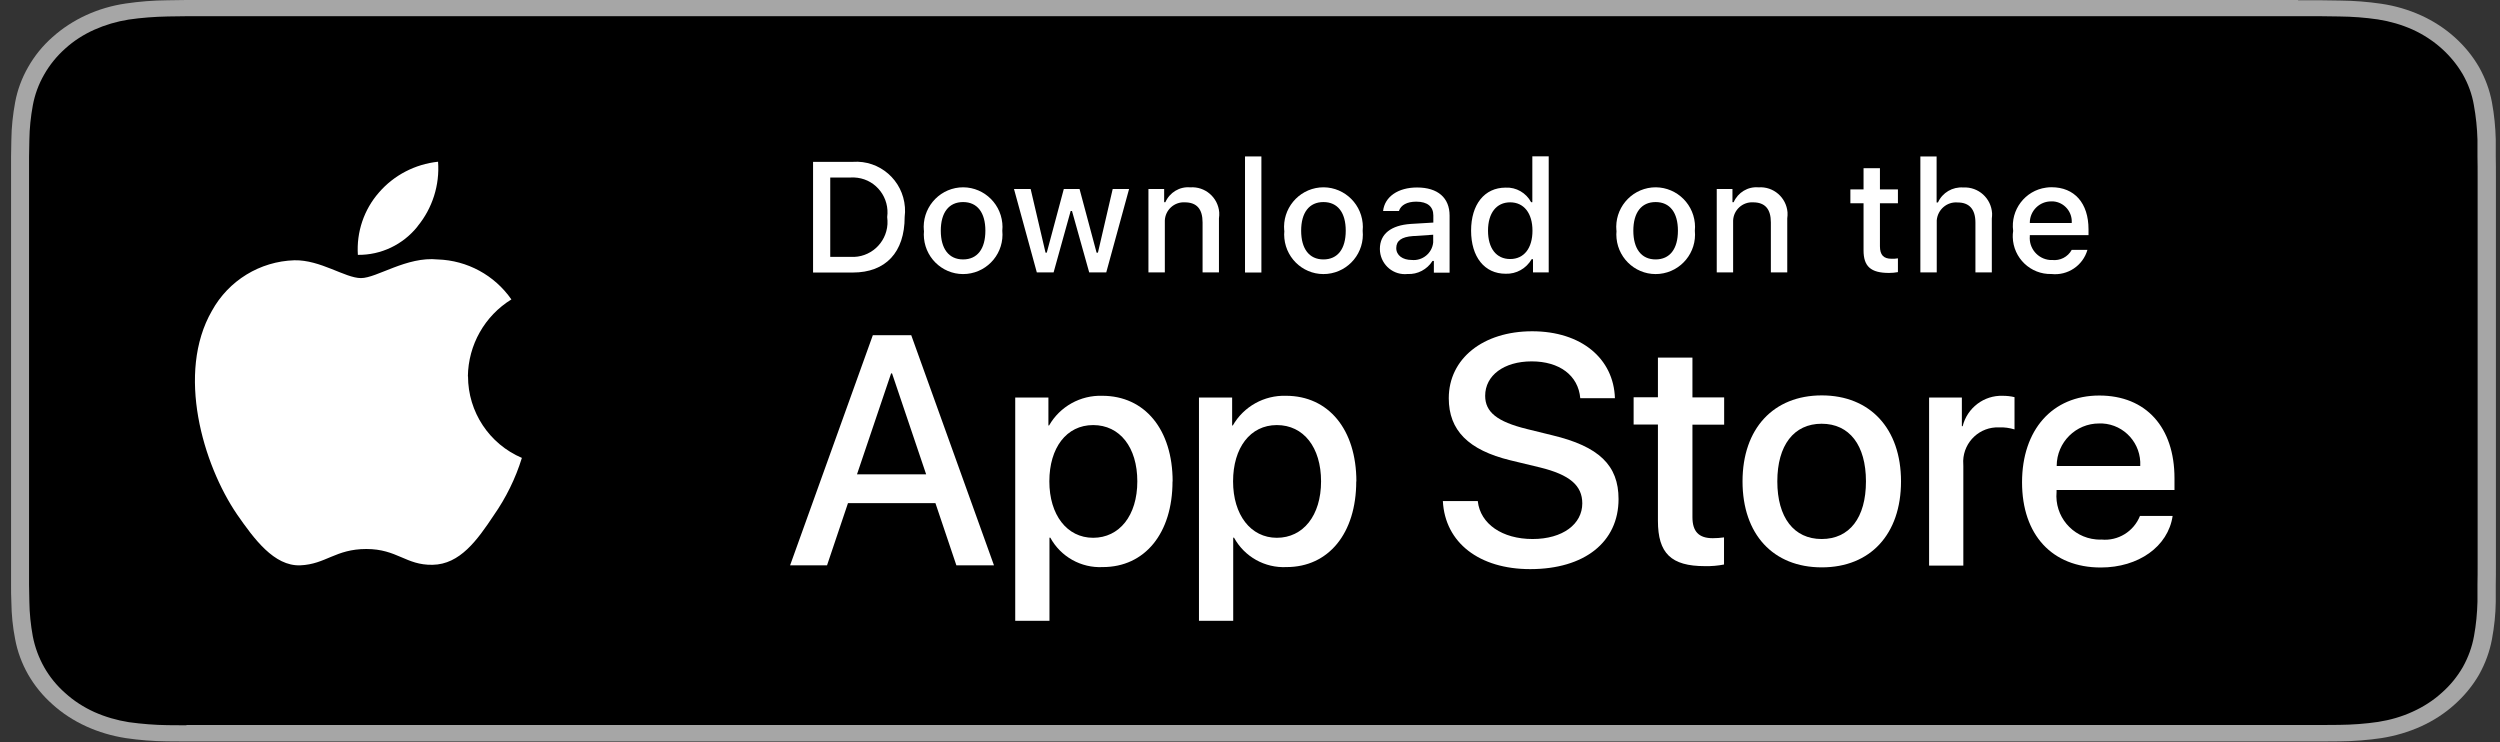 <svg width="165" height="49" viewBox="0 0 165 49" fill="none" xmlns="http://www.w3.org/2000/svg">
<rect x="0" y="0" width="165" height="49" fill="#333333" stroke="none"/>
<path d="M151.676 0H13.793C13.294 0 12.796 0 12.296 0C11.877 0 11.458 0.009 11.039 0.018C10.121 0.027 9.203 0.098 8.295 0.232C7.386 0.365 6.508 0.624 5.69 0.998C4.871 1.372 4.123 1.862 3.474 2.441C2.816 3.02 2.277 3.688 1.857 4.428C1.438 5.158 1.149 5.942 0.999 6.753C0.849 7.564 0.76 8.383 0.75 9.203C0.74 9.577 0.74 9.951 0.73 10.326V38.603C0.73 38.986 0.73 39.351 0.75 39.734C0.76 40.554 0.84 41.374 0.999 42.184C1.149 42.995 1.438 43.779 1.857 44.519C2.277 45.249 2.816 45.917 3.474 46.496C4.123 47.084 4.871 47.566 5.69 47.94C6.508 48.314 7.386 48.572 8.295 48.715C9.203 48.849 10.121 48.92 11.039 48.929C11.458 48.929 11.877 48.938 12.296 48.938C12.796 48.938 13.294 48.938 13.793 48.938H151.676C152.165 48.938 152.674 48.938 153.163 48.938C153.582 48.938 154.011 48.938 154.43 48.929C155.349 48.92 156.267 48.849 157.175 48.715C158.083 48.572 158.961 48.314 159.79 47.94C160.608 47.566 161.357 47.084 162.005 46.496C162.654 45.917 163.203 45.249 163.622 44.519C164.031 43.788 164.321 42.995 164.47 42.184C164.62 41.374 164.71 40.554 164.72 39.734C164.72 39.351 164.72 38.986 164.72 38.603C164.73 38.158 164.73 37.712 164.73 37.267V11.671C164.73 11.226 164.73 10.78 164.72 10.335C164.72 9.96 164.72 9.586 164.72 9.212C164.7 8.392 164.62 7.573 164.47 6.762C164.321 5.951 164.031 5.167 163.622 4.437C162.774 2.967 161.436 1.764 159.79 1.016C158.961 0.641 158.083 0.383 157.175 0.249C156.267 0.116 155.349 0.045 154.43 0.036C154.011 0.036 153.582 0.027 153.163 0.018C152.674 0.018 152.165 0.018 151.676 0.018V0Z" fill="#A6A6A6"/>
<path d="M12.307 47.869C11.888 47.869 11.479 47.869 11.07 47.86C10.211 47.851 9.353 47.78 8.505 47.664C7.716 47.539 6.948 47.317 6.229 46.996C5.521 46.675 4.872 46.257 4.313 45.749C3.744 45.25 3.275 44.671 2.916 44.038C2.557 43.397 2.307 42.72 2.167 42.007C2.028 41.25 1.948 40.483 1.938 39.717C1.938 39.459 1.918 38.604 1.918 38.604V10.335C1.918 10.335 1.928 9.489 1.938 9.239C1.948 8.473 2.028 7.707 2.167 6.95C2.297 6.246 2.547 5.56 2.916 4.918C3.275 4.286 3.744 3.707 4.303 3.208C4.862 2.7 5.511 2.281 6.229 1.96C6.948 1.64 7.706 1.417 8.495 1.292C9.343 1.168 10.201 1.105 11.07 1.087L12.307 1.07H153.154L154.401 1.087C155.259 1.096 156.108 1.159 156.946 1.283C157.744 1.408 158.513 1.631 159.231 1.952C160.659 2.602 161.806 3.644 162.545 4.909C162.904 5.542 163.154 6.228 163.273 6.923C163.413 7.689 163.493 8.455 163.513 9.23C163.513 9.578 163.513 9.952 163.513 10.317C163.523 10.772 163.523 11.217 163.523 11.654V37.258C163.523 37.704 163.523 38.14 163.513 38.577C163.513 38.978 163.513 39.343 163.513 39.717C163.493 40.474 163.423 41.232 163.283 41.989C163.154 42.702 162.904 43.388 162.545 44.029C162.185 44.653 161.716 45.232 161.158 45.722C160.599 46.23 159.95 46.648 159.241 46.969C158.523 47.299 157.754 47.522 156.956 47.646C156.108 47.771 155.249 47.833 154.391 47.842C153.992 47.842 153.573 47.851 153.164 47.851H151.677H12.307V47.869Z" fill="black"/>
<path d="M30.88 24.84C30.907 22.764 31.988 20.848 33.752 19.762C32.635 18.158 30.836 17.187 28.894 17.124C26.847 16.911 24.87 18.354 23.824 18.354C22.778 18.354 21.155 17.142 19.427 17.178C17.157 17.249 15.083 18.514 13.984 20.519C11.626 24.617 13.39 30.64 15.641 33.945C16.767 35.566 18.088 37.375 19.817 37.312C21.501 37.241 22.139 36.234 24.178 36.234C26.217 36.234 26.793 37.312 28.549 37.277C30.357 37.25 31.501 35.646 32.591 34.007C33.398 32.849 34.027 31.575 34.444 30.221C32.29 29.303 30.889 27.183 30.889 24.84H30.88Z" fill="white"/>
<path d="M27.555 14.941C28.54 13.748 29.027 12.215 28.912 10.674C27.405 10.834 26.004 11.556 25.011 12.705C24.018 13.837 23.522 15.316 23.619 16.821C25.153 16.839 26.598 16.144 27.555 14.95V14.941Z" fill="white"/>
<path d="M61.729 33.206H55.967L54.584 37.313H52.146L57.607 22.123H60.142L65.603 37.313H63.121L61.738 33.206H61.729ZM56.561 31.308H61.126L58.875 24.644H58.813L56.561 31.308Z" fill="white"/>
<path d="M77.386 31.77C77.386 35.209 75.551 37.427 72.785 37.427C71.358 37.499 70.01 36.75 69.319 35.485H69.265V40.973H67.005V26.238H69.195V28.082H69.239C69.957 26.826 71.313 26.077 72.749 26.122C75.551 26.122 77.394 28.34 77.394 31.779L77.386 31.77ZM75.063 31.77C75.063 29.525 73.911 28.055 72.147 28.055C70.382 28.055 69.257 29.561 69.257 31.77C69.257 33.98 70.418 35.494 72.147 35.494C73.875 35.494 75.063 34.033 75.063 31.77Z" fill="white"/>
<path d="M89.512 31.77C89.512 35.209 87.677 37.427 84.912 37.427C83.484 37.499 82.137 36.75 81.445 35.485H81.392V40.973H79.132V26.238H81.321V28.082H81.365C82.084 26.826 83.44 26.077 84.876 26.122C87.677 26.122 89.521 28.34 89.521 31.779L89.512 31.77ZM87.19 31.77C87.19 29.525 86.037 28.055 84.273 28.055C82.509 28.055 81.383 29.561 81.383 31.77C81.383 33.98 82.545 35.494 84.273 35.494C86.002 35.494 87.19 34.033 87.19 31.77Z" fill="white"/>
<path d="M97.534 33.081C97.702 34.586 99.156 35.575 101.151 35.575C103.145 35.575 104.431 34.586 104.431 33.223C104.431 32.047 103.606 31.334 101.647 30.853L99.688 30.381C96.913 29.704 95.619 28.403 95.619 26.283C95.619 23.664 97.888 21.864 101.124 21.864C104.36 21.864 106.505 23.664 106.585 26.283H104.298C104.165 24.768 102.915 23.851 101.089 23.851C99.263 23.851 98.021 24.777 98.021 26.123C98.021 27.201 98.819 27.833 100.77 28.314L102.436 28.724C105.539 29.463 106.824 30.711 106.824 32.938C106.824 35.78 104.573 37.562 100.991 37.562C97.64 37.562 95.371 35.825 95.229 33.072H97.543L97.534 33.081Z" fill="white"/>
<path d="M111.701 23.61V26.229H113.794V28.029H111.701V34.131C111.701 35.076 112.118 35.521 113.04 35.521C113.288 35.521 113.536 35.503 113.785 35.468V37.258C113.368 37.339 112.951 37.374 112.526 37.365C110.292 37.365 109.423 36.519 109.423 34.372V28.02H107.819V26.22H109.423V23.601H111.693L111.701 23.61Z" fill="white"/>
<path d="M115.007 31.771C115.007 28.288 117.046 26.096 120.237 26.096C123.428 26.096 125.467 28.288 125.467 31.771C125.467 35.255 123.446 37.446 120.237 37.446C117.028 37.446 115.007 35.263 115.007 31.771ZM123.153 31.771C123.153 29.383 122.063 27.967 120.228 27.967C118.393 27.967 117.303 29.392 117.303 31.771C117.303 34.15 118.393 35.575 120.228 35.575C122.063 35.575 123.153 34.176 123.153 31.771Z" fill="white"/>
<path d="M127.328 26.239H129.483V28.128H129.536C129.837 26.916 130.945 26.078 132.186 26.123C132.443 26.123 132.709 26.15 132.958 26.212V28.341C132.63 28.243 132.284 28.19 131.938 28.208C130.679 28.154 129.616 29.143 129.571 30.408C129.571 30.524 129.571 30.64 129.58 30.765V37.331H127.32V26.257L127.328 26.239Z" fill="white"/>
<path d="M143.392 34.06C143.091 36.074 141.141 37.455 138.65 37.455C135.441 37.455 133.455 35.299 133.455 31.833C133.455 28.367 135.458 26.105 138.552 26.105C141.646 26.105 143.516 28.207 143.516 31.566V32.341H135.733V32.474C135.591 34.06 136.761 35.459 138.339 35.602C138.455 35.611 138.579 35.619 138.694 35.611C139.793 35.717 140.83 35.076 141.238 34.051H143.383L143.392 34.06ZM135.742 30.755H141.256C141.336 29.285 140.219 28.029 138.756 27.949C138.685 27.949 138.623 27.949 138.552 27.949C137.01 27.94 135.751 29.187 135.742 30.737C135.742 30.737 135.742 30.755 135.742 30.764V30.755Z" fill="white"/>
<path d="M56.286 10.682C58.059 10.557 59.592 11.893 59.725 13.675C59.743 13.889 59.734 14.103 59.708 14.317C59.708 16.651 58.458 17.987 56.286 17.987H53.662V10.682H56.286ZM54.788 16.954H56.153C57.411 17.025 58.493 16.063 58.573 14.798C58.582 14.637 58.573 14.486 58.555 14.325C58.724 13.069 57.855 11.902 56.596 11.733C56.454 11.715 56.303 11.706 56.161 11.715H54.796V16.954H54.788Z" fill="white"/>
<path d="M60.975 15.225C60.842 13.79 61.888 12.517 63.316 12.374C64.743 12.24 66.01 13.292 66.152 14.726C66.17 14.895 66.17 15.056 66.152 15.225C66.294 16.659 65.248 17.933 63.821 18.076C62.394 18.218 61.126 17.167 60.984 15.733C60.966 15.563 60.966 15.394 60.984 15.225H60.975ZM65.035 15.225C65.035 14.031 64.504 13.336 63.564 13.336C62.624 13.336 62.092 14.031 62.092 15.225C62.092 16.419 62.624 17.122 63.564 17.122C64.504 17.122 65.035 16.428 65.035 15.225Z" fill="white"/>
<path d="M73.013 17.978H71.887L70.752 13.925H70.664L69.538 17.978H68.43L66.923 12.472H68.022L69.006 16.677H69.086L70.212 12.472H71.249L72.375 16.677H72.463L73.439 12.472H74.52L73.013 17.978Z" fill="white"/>
<path d="M75.797 12.472H76.834V13.345H76.914C77.198 12.703 77.854 12.302 78.554 12.365C79.538 12.293 80.389 13.033 80.469 14.013C80.478 14.147 80.469 14.28 80.451 14.414V17.977H79.37V14.681C79.37 13.799 78.989 13.354 78.191 13.354C77.499 13.318 76.905 13.861 76.879 14.556C76.879 14.619 76.879 14.681 76.879 14.752V17.977H75.797V12.472Z" fill="white"/>
<path d="M82.171 10.325H83.252V17.986H82.171V10.325Z" fill="white"/>
<path d="M84.759 15.225C84.626 13.79 85.672 12.517 87.099 12.374C88.526 12.24 89.794 13.292 89.936 14.726C89.954 14.895 89.954 15.056 89.936 15.225C90.078 16.659 89.032 17.933 87.605 18.076C86.177 18.218 84.91 17.167 84.768 15.733C84.75 15.563 84.75 15.394 84.768 15.225H84.759ZM88.819 15.225C88.819 14.031 88.287 13.336 87.347 13.336C86.408 13.336 85.876 14.031 85.876 15.225C85.876 16.419 86.408 17.122 87.347 17.122C88.287 17.122 88.819 16.428 88.819 15.225Z" fill="white"/>
<path d="M91.072 16.427C91.072 15.438 91.808 14.868 93.111 14.779L94.6 14.69V14.218C94.6 13.639 94.219 13.309 93.474 13.309C92.871 13.309 92.455 13.532 92.331 13.924H91.284C91.391 12.98 92.277 12.374 93.527 12.374C94.901 12.374 95.673 13.06 95.673 14.227V17.995H94.635V17.22H94.547C94.192 17.782 93.563 18.12 92.898 18.084C91.985 18.183 91.178 17.514 91.081 16.606C91.081 16.552 91.081 16.499 91.072 16.436V16.427ZM94.591 15.955V15.492L93.252 15.581C92.499 15.634 92.153 15.893 92.153 16.374C92.153 16.855 92.579 17.158 93.173 17.158C93.882 17.229 94.52 16.712 94.591 16C94.591 15.982 94.591 15.973 94.591 15.955Z" fill="white"/>
<path d="M97.092 15.225C97.092 13.488 97.978 12.383 99.37 12.383C100.07 12.347 100.726 12.73 101.054 13.345H101.134V10.316H102.215V17.978H101.178V17.105H101.09C100.735 17.72 100.079 18.094 99.37 18.067C97.978 18.067 97.092 16.962 97.092 15.216V15.225ZM98.209 15.225C98.209 16.392 98.758 17.096 99.671 17.096C100.584 17.096 101.143 16.383 101.143 15.225C101.143 14.067 100.575 13.354 99.671 13.354C98.767 13.354 98.209 14.058 98.209 15.225Z" fill="white"/>
<path d="M106.683 15.225C106.55 13.79 107.596 12.517 109.023 12.374C110.45 12.24 111.718 13.292 111.86 14.726C111.877 14.895 111.877 15.056 111.86 15.225C112.001 16.659 110.955 17.933 109.528 18.076C108.101 18.218 106.833 17.167 106.691 15.733C106.674 15.563 106.674 15.394 106.691 15.225H106.683ZM110.743 15.225C110.743 14.031 110.211 13.336 109.271 13.336C108.331 13.336 107.8 14.031 107.8 15.225C107.8 16.419 108.331 17.122 109.271 17.122C110.211 17.122 110.743 16.428 110.743 15.225Z" fill="white"/>
<path d="M113.305 12.472H114.342V13.345H114.422C114.705 12.703 115.361 12.302 116.062 12.365C117.046 12.293 117.897 13.033 117.976 14.013C117.985 14.147 117.976 14.28 117.959 14.414V17.977H116.877V14.681C116.877 13.799 116.496 13.354 115.698 13.354C115.007 13.318 114.413 13.861 114.386 14.556C114.386 14.619 114.386 14.681 114.386 14.752V17.977H113.305V12.472Z" fill="white"/>
<path d="M124.076 11.1V12.499H125.263V13.416H124.076V16.25C124.076 16.829 124.315 17.078 124.847 17.078C124.989 17.078 125.122 17.078 125.263 17.051V17.96C125.068 17.996 124.873 18.014 124.678 18.014C123.473 18.014 122.994 17.586 122.994 16.526V13.416H122.125V12.499H122.994V11.1H124.076Z" fill="white"/>
<path d="M126.744 10.325H127.816V13.363H127.905C128.198 12.712 128.871 12.32 129.58 12.374C130.573 12.32 131.424 13.086 131.478 14.084C131.478 14.2 131.477 14.316 131.46 14.423V17.978H130.378V14.69C130.378 13.808 129.97 13.363 129.208 13.363C128.499 13.3 127.887 13.835 127.825 14.539C127.825 14.61 127.825 14.681 127.825 14.761V17.978H126.744V10.325Z" fill="white"/>
<path d="M137.771 16.491C137.47 17.533 136.468 18.201 135.395 18.085C134.021 18.121 132.878 17.034 132.842 15.653C132.842 15.52 132.842 15.377 132.869 15.243C132.683 13.854 133.658 12.571 135.041 12.384C135.156 12.366 135.28 12.357 135.395 12.357C136.92 12.357 137.842 13.408 137.842 15.137V15.52H133.968V15.582C133.897 16.384 134.491 17.088 135.289 17.159C135.333 17.159 135.378 17.159 135.431 17.159C135.963 17.221 136.477 16.963 136.734 16.491H137.771ZM133.968 14.718H136.734C136.787 13.987 136.238 13.346 135.511 13.292C135.466 13.292 135.422 13.292 135.386 13.292C134.615 13.284 133.977 13.907 133.968 14.682C133.968 14.691 133.968 14.709 133.968 14.718Z" fill="white"/>
</svg>
